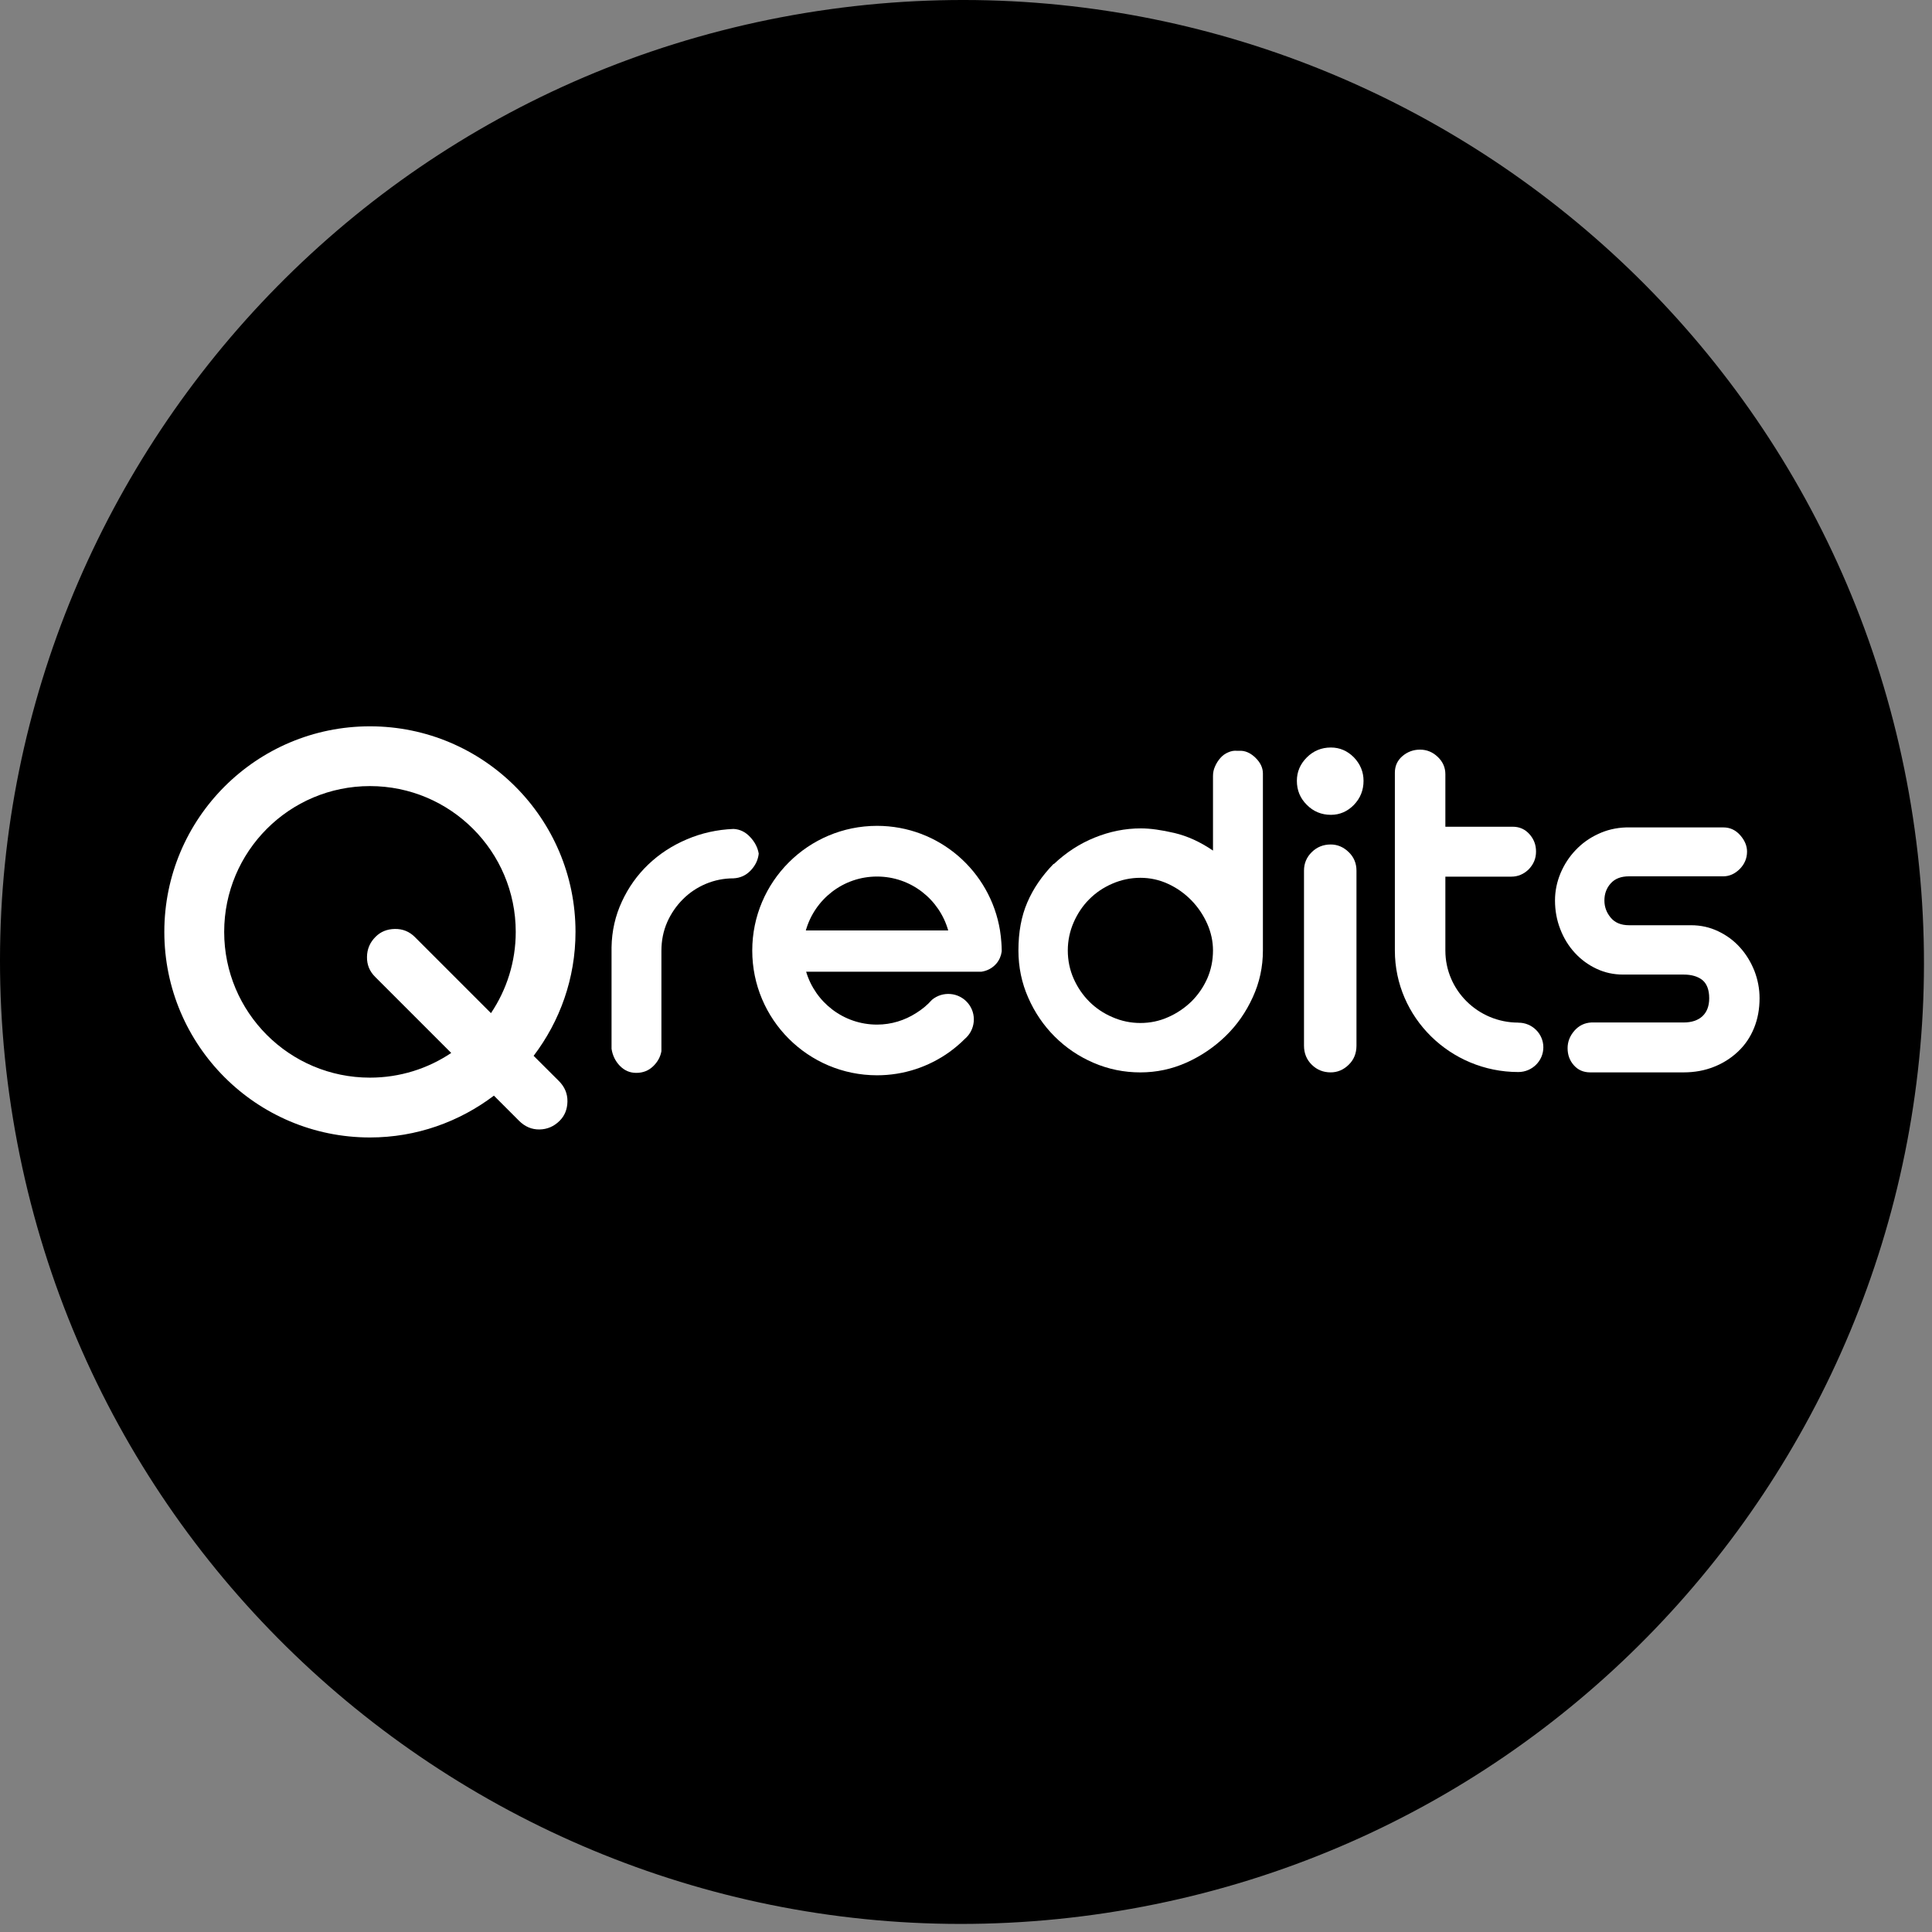 <?xml version="1.0" encoding="UTF-8" standalone="no"?><svg width="1100" height="1100" viewBox="0 0 1100 1100" fill="none" xmlns="http://www.w3.org/2000/svg">
<rect x="0" y="0" width="1100" height="1100" fill="#808080" stroke="none"/>
<path fill-rule="evenodd" clip-rule="evenodd" d="M630.049 1089.11C331.039 1134.56 51.739 929.033 6.299 630.023C-39.171 331.013 166.399 51.773 465.379 6.293C764.419 -39.147 1043.68 166.383 1089.14 465.393C1134.58 764.383 929.029 1043.66 630.049 1089.11Z" fill="black"/>
<path fill-rule="evenodd" clip-rule="evenodd" d="M458.801 529.764C463.811 512.074 480.021 499.064 499.351 499.064C518.651 499.064 534.871 512.074 539.871 529.764H458.801ZM570.151 536.744C569.961 534.364 569.741 532.054 569.361 529.764C563.851 495.964 534.631 470.204 499.351 470.204C460.131 470.204 428.301 502.004 428.301 541.214C428.301 580.434 460.131 612.224 499.351 612.224C514.601 612.224 528.711 607.374 540.311 599.154C543.481 596.874 546.501 594.354 549.271 591.564C555.401 586.404 556.241 577.234 551.081 571.104C545.931 564.944 536.731 564.134 530.551 569.304H530.571C527.961 572.274 524.911 574.744 521.551 576.834C515.111 580.934 507.511 583.364 499.351 583.364C480.231 583.364 464.161 570.634 458.981 553.244H558.851C562.031 552.764 565.081 551.224 567.341 548.564C569.011 546.564 569.961 544.254 570.311 541.844C570.311 541.654 570.341 541.404 570.341 541.214C570.341 539.714 570.251 538.214 570.151 536.744Z" fill="white"/>
<path fill-rule="evenodd" clip-rule="evenodd" d="M690.628 541.127C690.628 535.967 689.518 530.867 687.338 525.927C685.108 520.947 682.098 516.467 678.298 512.577C674.448 508.657 670.058 505.537 665.098 503.257C660.108 500.947 654.848 499.787 649.288 499.787C643.758 499.787 638.448 500.907 633.368 503.097C628.278 505.287 623.878 508.257 620.178 511.997C616.428 515.717 613.498 520.157 611.278 525.187C609.088 530.257 607.958 535.577 607.958 541.127C607.958 546.867 609.088 552.197 611.278 557.187C613.498 562.157 616.428 566.497 620.178 570.257C623.878 573.957 628.278 576.957 633.368 579.117C638.448 581.357 643.758 582.447 649.288 582.447C654.848 582.447 660.108 581.357 665.098 579.117C670.058 576.957 674.448 573.957 678.298 570.257C682.098 566.497 685.108 562.157 687.338 557.187C689.518 552.197 690.628 546.867 690.628 541.127ZM705.578 427.477C708.788 427.287 711.838 428.587 714.728 431.347C717.608 434.117 719.048 437.137 719.048 440.407V541.127C719.048 550.497 717.148 559.377 713.268 567.807C709.438 576.227 704.308 583.597 697.798 589.907C691.308 596.207 683.858 601.247 675.548 604.987C667.228 608.697 658.468 610.577 649.288 610.577C639.908 610.577 631.048 608.747 622.598 605.117C614.188 601.497 606.818 596.487 600.508 590.187C594.188 583.887 589.158 576.497 585.468 568.117C581.718 559.677 579.848 550.667 579.848 541.127C579.848 530.787 581.508 521.667 584.888 513.847C588.228 505.997 593.258 498.657 599.948 491.767V492.027C607.008 485.327 614.818 480.287 623.318 476.867C631.848 473.417 640.578 471.647 649.588 471.647C654.938 471.647 661.298 472.557 668.668 474.267C676.028 476.007 683.368 479.327 690.628 484.287V441.827C690.628 439.927 690.988 438.107 691.788 436.377C692.528 434.657 693.518 433.077 694.768 431.637C696.018 430.187 697.488 429.107 699.228 428.377C700.968 427.597 702.658 427.287 704.388 427.477H705.578Z" fill="white"/>
<path fill-rule="evenodd" clip-rule="evenodd" d="M757.651 610.563C753.441 610.563 749.851 609.143 746.911 606.253C743.971 603.403 742.441 599.733 742.441 595.343V495.723C742.441 491.513 743.971 487.973 746.911 485.123C749.851 482.253 753.441 480.813 757.651 480.813C761.461 480.813 764.901 482.253 767.861 485.123C770.831 487.973 772.321 491.513 772.321 495.723V595.343C772.321 599.733 770.831 603.403 767.861 606.253C764.901 609.143 761.461 610.563 757.651 610.563Z" fill="white"/>
<path fill-rule="evenodd" clip-rule="evenodd" d="M885.352 512.697C885.352 507.357 886.412 502.188 888.492 497.188C890.582 492.228 893.452 487.818 897.092 484.018C900.712 480.178 904.982 477.117 909.902 474.847C914.752 472.547 920.062 471.288 925.802 471.098H981.202C985.032 471.098 988.212 472.598 990.822 475.558C993.412 478.518 994.692 481.617 994.692 484.857C994.692 488.677 993.282 491.998 990.532 494.788C987.732 497.548 984.622 498.938 981.202 498.938H927.532C922.912 498.938 919.462 500.288 917.082 502.968C914.662 505.638 913.482 508.917 913.482 512.697C913.482 516.347 914.662 519.587 917.082 522.477C919.462 525.337 922.912 526.788 927.532 526.788H962.832C968.392 526.788 973.532 527.948 978.312 530.248C983.092 532.518 987.212 535.568 990.642 539.388C994.102 543.218 996.852 547.668 998.872 552.728C1000.83 557.788 1001.82 563.027 1001.82 568.357C1001.82 574.487 1000.79 580.138 998.682 585.318C996.572 590.488 993.582 594.918 989.652 598.638C985.712 602.378 981.162 605.318 975.862 607.398C970.602 609.508 964.862 610.568 958.522 610.568H905.422C901.612 610.568 898.492 609.238 896.122 606.558C893.702 603.868 892.522 600.607 892.522 596.778C892.522 593.128 893.802 589.847 896.392 586.857C898.962 583.928 902.182 582.358 906.012 582.158H958.522C963.142 582.158 966.712 580.968 969.312 578.578C971.842 576.198 973.152 572.797 973.152 568.357C973.152 563.617 971.842 560.158 969.312 558.028C966.712 555.948 963.142 554.878 958.522 554.878H924.072C918.732 554.878 913.692 553.788 909.022 551.588C904.322 549.388 900.202 546.378 896.662 542.528C893.142 538.718 890.362 534.218 888.372 529.068C886.352 523.908 885.352 518.437 885.352 512.697Z" fill="white"/>
<path fill-rule="evenodd" clip-rule="evenodd" d="M864.5 582.27L864.47 582.23C841.56 582.23 822.93 563.87 822.93 541.21V499.13H860.45C864.29 499.13 867.64 497.68 870.46 494.89C873.21 491.99 874.55 488.71 874.55 484.89C874.58 481.12 873.37 477.83 870.84 474.98C868.31 472.13 865.15 470.71 861.34 470.71H822.93V440.8C822.93 436.97 821.47 433.69 818.62 430.97C815.72 428.19 812.34 426.81 808.5 426.81C804.71 426.81 801.34 428.06 798.48 430.5C795.59 433 794.18 436.14 794.18 439.94V541.21C794.18 579.38 825.81 610.37 864.47 610.37C872.34 610.37 878.72 604.03 878.72 596.29C878.72 588.53 872.31 582.23 864.5 582.27Z" fill="white"/>
<path fill-rule="evenodd" clip-rule="evenodd" d="M776.343 444.561C776.343 449.961 774.493 454.491 770.863 458.261C767.203 462.011 762.823 463.931 757.753 463.931C752.363 463.931 747.773 462.011 744.063 458.261C740.253 454.491 738.383 449.961 738.383 444.561C738.383 439.481 740.253 435.031 744.063 431.231C747.773 427.521 752.363 425.601 757.753 425.601C762.823 425.601 767.203 427.521 770.863 431.231C774.493 435.031 776.343 439.481 776.343 444.561Z" fill="white"/>
<path fill-rule="evenodd" clip-rule="evenodd" d="M362.258 610.85C358.628 610.85 355.518 609.52 352.908 606.83C350.348 604.17 348.738 600.9 348.188 597.11V539.4C348.338 530.03 350.348 521.32 354.098 513.28C357.798 505.25 362.828 498.21 369.118 492.19C375.418 486.18 382.758 481.39 391.088 477.87C399.408 474.32 408.238 472.35 417.638 471.96C421.248 472.14 424.408 473.66 427.078 476.54C429.768 479.38 431.418 482.58 431.988 486.03C431.598 489.65 430.048 492.84 427.378 495.64C424.708 498.42 421.478 499.89 417.638 500.09C412.088 500.09 406.818 501.15 401.827 503.25C396.877 505.35 392.538 508.26 388.808 512C385.068 515.73 382.088 520.07 379.878 525.03C377.688 530.03 376.578 535.48 376.578 541.42V598.51C376.018 601.75 374.428 604.64 371.828 607.13C369.247 609.6 366.068 610.85 362.258 610.85Z" fill="white"/>
<path fill-rule="evenodd" clip-rule="evenodd" d="M210.629 613.565C164.779 613.565 127.639 576.425 127.639 530.575C127.639 484.755 164.779 447.565 210.629 447.565C256.469 447.565 293.639 484.755 293.639 530.575C293.639 547.715 288.419 563.615 279.539 576.835L236.289 533.585C233.099 530.375 229.289 528.845 224.849 528.905C220.409 528.975 216.749 530.445 213.849 533.365C210.629 536.555 208.999 540.375 208.949 544.815C208.869 549.255 210.409 553.055 213.649 556.245L256.899 599.505C243.689 608.385 227.749 613.565 210.629 613.565ZM303.829 601.145C318.739 581.515 327.669 557.115 327.669 530.575C327.669 465.955 275.279 413.535 210.629 413.535C145.979 413.535 93.559 465.955 93.559 530.575C93.569 595.205 145.979 647.625 210.629 647.625C237.159 647.625 261.549 638.685 281.209 623.815L295.529 638.135C298.859 641.465 302.749 643.135 307.179 643.065C311.619 642.985 315.429 641.335 318.629 638.135C321.529 635.255 322.999 631.595 323.079 627.155C323.159 622.705 321.529 618.815 318.209 615.485L303.829 601.145Z" fill="white"/>
</svg>
